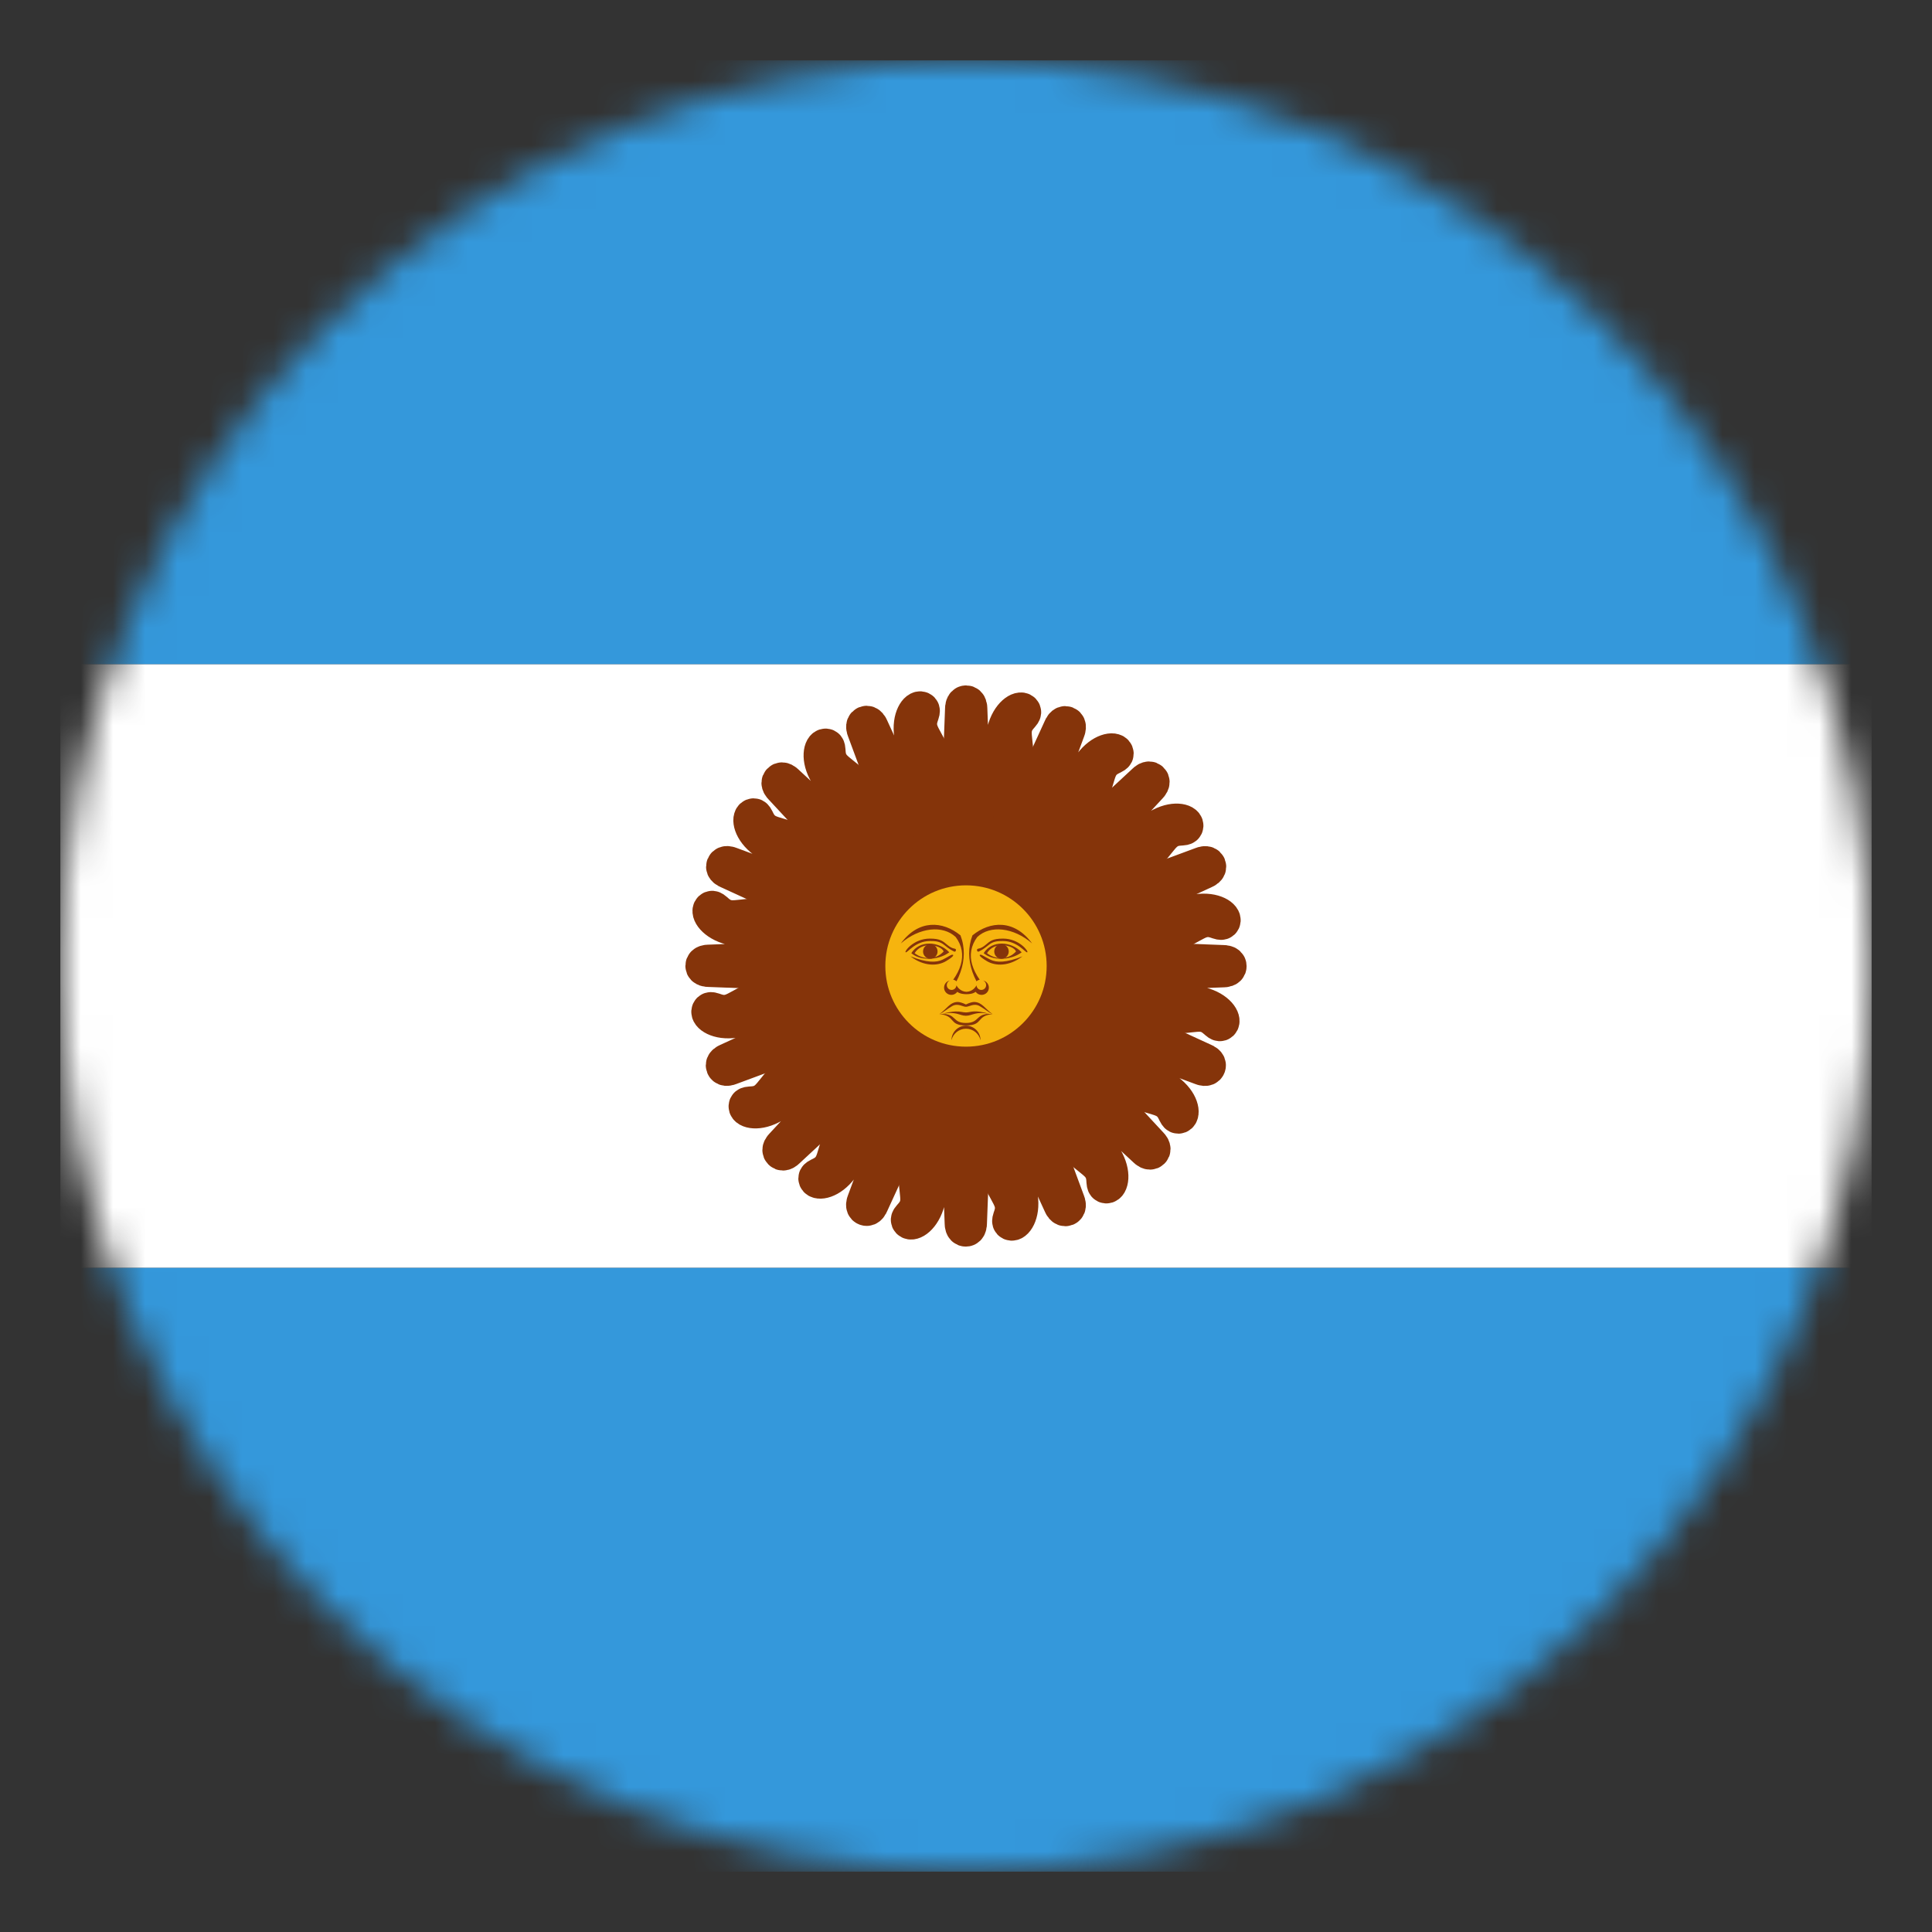 <svg xmlns="http://www.w3.org/2000/svg" width="60" height="60" viewBox="0 0 60 60" fill="none"><rect x="0" y="0" width="60" height="60" fill="#333333" stroke="none"/><mask id="mask0_4404_7390" style="mask-type:luminance" maskUnits="userSpaceOnUse" x="1" y="1" width="58" height="58"><path d="M58.118 30.002C58.118 37.462 55.155 44.617 49.88 49.892C44.605 55.167 37.45 58.131 29.99 58.131C22.529 58.131 15.375 55.167 10.1 49.892C4.824 44.617 1.861 37.462 1.861 30.002C1.861 22.542 4.824 15.387 10.1 10.112C15.375 4.837 22.529 1.873 29.99 1.873C37.45 1.873 44.605 4.837 49.88 10.112C55.155 15.387 58.118 22.542 58.118 30.002Z" fill="white"></path></mask><g mask="url(#mask0_4404_7390)"><path d="M58.125 39.375V20.625H1.875V39.375H58.125Z" fill="white"></path><path d="M29.63 30.154L32.964 37.418C32.964 37.418 33.022 37.557 33.114 37.519C33.207 37.48 33.149 37.342 33.149 37.342L30.37 29.847M30.291 32.673C30.25 33.778 30.93 34.386 30.841 35.372C30.752 36.359 31.294 36.917 31.419 37.301C31.545 37.684 31.284 37.914 31.396 37.968C31.509 38.023 31.756 37.72 31.676 37.174C31.595 36.629 31.181 36.467 31.278 35.262C31.376 34.057 30.785 33.776 30.929 32.677" fill="#F6B40E"></path><path d="M29.63 30.154L32.964 37.418C32.964 37.418 33.022 37.557 33.114 37.519C33.207 37.48 33.149 37.342 33.149 37.342L30.37 29.847M30.291 32.673C30.25 33.778 30.93 34.386 30.841 35.372C30.752 36.359 31.294 36.917 31.419 37.301C31.545 37.684 31.284 37.914 31.396 37.968C31.509 38.023 31.756 37.72 31.676 37.174C31.595 36.629 31.181 36.467 31.278 35.262C31.376 34.057 30.785 33.776 30.929 32.677" stroke="#85340A" stroke-width="1.112"></path><path d="M29.595 30.018L29.894 38.008C29.894 38.008 29.894 38.158 29.994 38.158C30.094 38.158 30.094 38.008 30.094 38.008L30.397 30.018M29.241 32.6C28.78 33.605 29.175 34.427 28.715 35.304C28.256 36.182 28.543 36.905 28.512 37.308C28.481 37.711 28.151 37.822 28.235 37.916C28.318 38.01 28.662 37.824 28.797 37.289C28.931 36.754 28.611 36.446 29.162 35.37C29.713 34.294 29.276 33.808 29.829 32.848" fill="#F6B40E"></path><path d="M29.595 30.018L29.894 38.008C29.894 38.008 29.894 38.158 29.994 38.158C30.094 38.158 30.094 38.008 30.094 38.008L30.397 30.018M29.241 32.6C28.78 33.605 29.175 34.427 28.715 35.304C28.256 36.182 28.543 36.905 28.512 37.308C28.481 37.711 28.151 37.822 28.235 37.916C28.318 38.01 28.662 37.824 28.797 37.289C28.931 36.754 28.611 36.446 29.162 35.37C29.713 34.294 29.276 33.808 29.829 32.848" stroke="#85340A" stroke-width="1.112"></path><path d="M29.628 29.839L26.849 37.332C26.849 37.332 26.792 37.471 26.884 37.509C26.977 37.548 27.034 37.409 27.034 37.409L30.368 30.145M28.313 32.087C27.504 32.84 27.555 33.75 26.794 34.385C26.034 35.019 26.023 35.797 25.84 36.157C25.658 36.517 25.311 36.494 25.352 36.613C25.393 36.731 25.782 36.691 26.11 36.249C26.439 35.806 26.261 35.399 27.182 34.616C28.102 33.833 27.884 33.217 28.762 32.541" fill="#F6B40E"></path><path d="M29.628 29.839L26.849 37.332C26.849 37.332 26.792 37.471 26.884 37.509C26.977 37.548 27.034 37.409 27.034 37.409L30.368 30.145M28.313 32.087C27.504 32.84 27.555 33.75 26.794 34.385C26.034 35.019 26.023 35.797 25.84 36.157C25.658 36.517 25.311 36.494 25.352 36.613C25.393 36.731 25.782 36.691 26.11 36.249C26.439 35.806 26.261 35.399 27.182 34.616C28.102 33.833 27.884 33.217 28.762 32.541" stroke="#85340A" stroke-width="1.112"></path><path d="M29.728 29.732L24.292 35.595C24.292 35.595 24.186 35.701 24.257 35.772C24.328 35.843 24.434 35.736 24.434 35.736L30.295 30.298M27.652 31.307C26.616 31.693 26.315 32.553 25.369 32.849C24.424 33.145 24.116 33.859 23.809 34.123C23.503 34.386 23.191 34.232 23.183 34.357C23.176 34.482 23.551 34.594 24.024 34.311C24.497 34.028 24.488 33.583 25.639 33.211C26.79 32.84 26.823 32.187 27.894 31.898" fill="#F6B40E"></path><path d="M29.728 29.732L24.292 35.595C24.292 35.595 24.186 35.701 24.257 35.772C24.328 35.843 24.434 35.736 24.434 35.736L30.295 30.298M27.652 31.307C26.616 31.693 26.315 32.553 25.369 32.849C24.424 33.145 24.116 33.859 23.809 34.123C23.503 34.386 23.191 34.232 23.183 34.357C23.176 34.482 23.551 34.594 24.024 34.311C24.497 34.028 24.488 33.583 25.639 33.211C26.79 32.84 26.823 32.187 27.894 31.898" stroke="#85340A" stroke-width="1.112"></path><path d="M30.505 32.861C30.558 33.922 31.16 34.391 31.042 35.358C31.301 34.594 30.676 34.001 30.711 32.871M29.815 30.087L32.099 35.077L30.185 29.934" fill="#85340A"></path><path d="M29.367 32.855C29.01 33.856 29.386 34.52 28.907 35.368C29.439 34.761 29.088 33.974 29.554 32.944M29.792 30.028L29.991 35.513L30.192 30.028" fill="#85340A"></path><path d="M28.333 32.371C27.62 33.159 27.714 33.916 26.947 34.517C27.67 34.159 27.647 33.298 28.471 32.525M29.805 29.923L27.892 35.065L30.176 30.076" fill="#85340A"></path><path d="M27.562 31.577C26.602 32.033 26.398 32.768 25.459 33.029C26.265 32.976 26.573 32.172 27.631 31.772M29.86 29.877L26.124 33.898L30.143 30.16" fill="#85340A"></path><path d="M29.846 29.63L22.581 32.964C22.581 32.964 22.443 33.022 22.481 33.114C22.519 33.207 22.658 33.149 22.658 33.149L30.153 30.37M27.326 30.29C26.221 30.25 25.614 30.929 24.627 30.84C23.64 30.752 23.083 31.294 22.699 31.419C22.315 31.545 22.086 31.283 22.031 31.396C21.977 31.509 22.28 31.756 22.825 31.675C23.371 31.595 23.533 31.181 24.738 31.278C25.943 31.375 26.224 30.785 27.323 30.929" fill="#F6B40E"></path><path d="M29.846 29.63L22.581 32.964C22.581 32.964 22.443 33.022 22.481 33.114C22.519 33.207 22.658 33.149 22.658 33.149L30.153 30.37M27.326 30.29C26.221 30.25 25.614 30.929 24.627 30.84C23.64 30.752 23.083 31.294 22.699 31.419C22.315 31.545 22.086 31.283 22.031 31.396C21.977 31.509 22.28 31.756 22.825 31.675C23.371 31.595 23.533 31.181 24.738 31.278C25.943 31.375 26.224 30.785 27.323 30.929" stroke="#85340A" stroke-width="1.112"></path><path d="M29.981 29.595L21.992 29.894C21.992 29.894 21.841 29.894 21.841 29.994C21.841 30.094 21.991 30.094 21.991 30.094L29.981 30.397M27.4 29.241C26.395 28.78 25.573 29.175 24.695 28.715C23.817 28.255 23.095 28.542 22.692 28.512C22.289 28.481 22.177 28.151 22.084 28.234C21.99 28.318 22.176 28.662 22.71 28.797C23.245 28.931 23.553 28.61 24.63 29.162C25.706 29.713 26.191 29.276 27.152 29.829" fill="#F6B40E"></path><path d="M29.981 29.595L21.992 29.894C21.992 29.894 21.841 29.894 21.841 29.994C21.841 30.094 21.991 30.094 21.991 30.094L29.981 30.397M27.4 29.241C26.395 28.78 25.573 29.175 24.695 28.715C23.817 28.255 23.095 28.542 22.692 28.512C22.289 28.481 22.177 28.151 22.084 28.234C21.99 28.318 22.176 28.662 22.71 28.797C23.245 28.931 23.553 28.61 24.63 29.162C25.706 29.713 26.191 29.276 27.152 29.829" stroke="#85340A" stroke-width="1.112"></path><path d="M30.161 29.628L22.668 26.849C22.668 26.849 22.529 26.791 22.49 26.884C22.452 26.977 22.591 27.034 22.591 27.034L29.855 30.368M27.912 28.313C27.16 27.503 26.25 27.554 25.615 26.794C24.98 26.034 24.203 26.022 23.843 25.84C23.483 25.658 23.505 25.31 23.387 25.352C23.269 25.393 23.308 25.782 23.751 26.11C24.194 26.439 24.601 26.261 25.384 27.182C26.167 28.102 26.783 27.884 27.458 28.762" fill="#F6B40E"></path><path d="M30.161 29.628L22.668 26.849C22.668 26.849 22.529 26.791 22.49 26.884C22.452 26.977 22.591 27.034 22.591 27.034L29.855 30.368M27.912 28.313C27.16 27.503 26.25 27.554 25.615 26.794C24.98 26.034 24.203 26.022 23.843 25.84C23.483 25.658 23.505 25.31 23.387 25.352C23.269 25.393 23.308 25.782 23.751 26.11C24.194 26.439 24.601 26.261 25.384 27.182C26.167 28.102 26.783 27.884 27.458 28.762" stroke="#85340A" stroke-width="1.112"></path><path d="M30.268 29.728L24.405 24.292C24.405 24.292 24.299 24.186 24.228 24.257C24.157 24.328 24.263 24.434 24.263 24.434L29.702 30.294M28.693 27.652C28.307 26.616 27.446 26.315 27.151 25.369C26.855 24.423 26.14 24.116 25.877 23.809C25.614 23.503 25.768 23.191 25.643 23.183C25.518 23.176 25.406 23.551 25.689 24.024C25.972 24.497 26.417 24.488 26.789 25.639C27.16 26.79 27.813 26.823 28.101 27.894" fill="#F6B40E"></path><path d="M30.268 29.728L24.405 24.292C24.405 24.292 24.299 24.186 24.228 24.257C24.157 24.328 24.263 24.434 24.263 24.434L29.702 30.294M28.693 27.652C28.307 26.616 27.446 26.315 27.151 25.369C26.855 24.423 26.14 24.116 25.877 23.809C25.614 23.503 25.768 23.191 25.643 23.183C25.518 23.176 25.406 23.551 25.689 24.024C25.972 24.497 26.417 24.488 26.789 25.639C27.16 26.79 27.813 26.823 28.101 27.894" stroke="#85340A" stroke-width="1.112"></path><path d="M27.139 30.505C26.078 30.558 25.609 31.16 24.642 31.042C25.406 31.301 25.999 30.676 27.128 30.711M29.912 29.815L24.923 32.099L30.066 30.185" fill="#85340A"></path><path d="M27.145 29.367C26.144 29.01 25.48 29.386 24.631 28.907C25.239 29.439 26.026 29.088 27.056 29.554M29.971 29.792L24.486 29.991L29.971 30.192" fill="#85340A"></path><path d="M27.628 28.333C26.841 27.62 26.083 27.713 25.483 26.946C25.84 27.67 26.702 27.647 27.475 28.471M30.077 29.805L24.935 27.892L29.924 30.175" fill="#85340A"></path><path d="M28.422 27.562C27.967 26.602 27.231 26.398 26.97 25.459C27.023 26.265 27.828 26.573 28.228 27.63M30.122 29.86L26.101 26.124L29.839 30.143" fill="#85340A"></path><path d="M30.37 29.846L27.036 22.582C27.036 22.582 26.978 22.443 26.886 22.481C26.793 22.52 26.851 22.658 26.851 22.658L29.63 30.153M29.709 27.327C29.75 26.222 29.07 25.614 29.159 24.628C29.248 23.641 28.706 23.083 28.581 22.699C28.455 22.316 28.716 22.086 28.604 22.032C28.491 21.977 28.244 22.28 28.324 22.826C28.405 23.371 28.819 23.533 28.722 24.738C28.624 25.943 29.215 26.224 29.071 27.323" fill="#F6B40E"></path><path d="M30.37 29.846L27.036 22.582C27.036 22.582 26.978 22.443 26.886 22.481C26.793 22.52 26.851 22.658 26.851 22.658L29.63 30.153M29.709 27.327C29.75 26.222 29.07 25.614 29.159 24.628C29.248 23.641 28.706 23.083 28.581 22.699C28.455 22.316 28.716 22.086 28.604 22.032C28.491 21.977 28.244 22.28 28.324 22.826C28.405 23.371 28.819 23.533 28.722 24.738C28.624 25.943 29.215 26.224 29.071 27.323" stroke="#85340A" stroke-width="1.112"></path><path d="M30.405 29.982L30.106 21.992C30.106 21.992 30.106 21.842 30.006 21.842C29.906 21.841 29.906 21.992 29.906 21.992L29.603 29.982M30.759 27.4C31.22 26.395 30.825 25.573 31.285 24.696C31.744 23.818 31.457 23.095 31.488 22.692C31.519 22.29 31.849 22.178 31.765 22.084C31.682 21.99 31.338 22.176 31.203 22.711C31.069 23.246 31.389 23.554 30.838 24.63C30.287 25.706 30.724 26.192 30.171 27.152" fill="#F6B40E"></path><path d="M30.405 29.982L30.106 21.992C30.106 21.992 30.106 21.842 30.006 21.842C29.906 21.841 29.906 21.992 29.906 21.992L29.603 29.982M30.759 27.4C31.22 26.395 30.825 25.573 31.285 24.696C31.744 23.818 31.457 23.095 31.488 22.692C31.519 22.29 31.849 22.178 31.765 22.084C31.682 21.99 31.338 22.176 31.203 22.711C31.069 23.246 31.389 23.554 30.838 24.63C30.287 25.706 30.724 26.192 30.171 27.152" stroke="#85340A" stroke-width="1.112"></path><path d="M30.372 30.161L33.151 22.668C33.151 22.668 33.208 22.529 33.116 22.491C33.023 22.452 32.966 22.591 32.966 22.591L29.632 29.855M31.687 27.913C32.496 27.16 32.446 26.25 33.206 25.616C33.966 24.981 33.977 24.203 34.16 23.843C34.342 23.483 34.69 23.506 34.648 23.387C34.607 23.269 34.218 23.309 33.889 23.751C33.561 24.194 33.739 24.601 32.818 25.384C31.898 26.167 32.116 26.783 31.238 27.459" fill="#F6B40E"></path><path d="M30.372 30.161L33.151 22.668C33.151 22.668 33.208 22.529 33.116 22.491C33.023 22.452 32.966 22.591 32.966 22.591L29.632 29.855M31.687 27.913C32.496 27.16 32.446 26.25 33.206 25.616C33.966 24.981 33.977 24.203 34.16 23.843C34.342 23.483 34.69 23.506 34.648 23.387C34.607 23.269 34.218 23.309 33.889 23.751C33.561 24.194 33.739 24.601 32.818 25.384C31.898 26.167 32.116 26.783 31.238 27.459" stroke="#85340A" stroke-width="1.112"></path><path d="M30.272 30.268L35.708 24.405C35.708 24.405 35.814 24.299 35.743 24.228C35.672 24.157 35.566 24.264 35.566 24.264L29.705 29.702M32.347 28.693C33.384 28.307 33.685 27.447 34.631 27.151C35.576 26.855 35.884 26.141 36.191 25.878C36.497 25.614 36.809 25.768 36.817 25.643C36.824 25.518 36.449 25.406 35.976 25.689C35.503 25.973 35.512 26.417 34.361 26.789C33.21 27.16 33.177 27.813 32.106 28.102" fill="#F6B40E"></path><path d="M30.272 30.268L35.708 24.405C35.708 24.405 35.814 24.299 35.743 24.228C35.672 24.157 35.566 24.264 35.566 24.264L29.705 29.702M32.347 28.693C33.384 28.307 33.685 27.447 34.631 27.151C35.576 26.855 35.884 26.141 36.191 25.878C36.497 25.614 36.809 25.768 36.817 25.643C36.824 25.518 36.449 25.406 35.976 25.689C35.503 25.973 35.512 26.417 34.361 26.789C33.21 27.16 33.177 27.813 32.106 28.102" stroke="#85340A" stroke-width="1.112"></path><path d="M29.495 27.14C29.442 26.078 28.84 25.609 28.958 24.642C28.699 25.406 29.324 25.999 29.289 27.128M30.185 29.913L27.901 24.923L29.815 30.066" fill="#85340A"></path><path d="M30.633 27.145C30.99 26.144 30.614 25.48 31.093 24.632C30.561 25.239 30.912 26.026 30.446 27.056M30.208 29.972L30.009 24.487L29.808 29.972" fill="#85340A"></path><path d="M31.667 27.629C32.38 26.841 32.286 26.084 33.053 25.483C32.33 25.841 32.353 26.702 31.529 27.475M30.195 30.077L32.108 24.935L29.824 29.924" fill="#85340A"></path><path d="M32.438 28.423C33.398 27.967 33.602 27.232 34.541 26.971C33.735 27.024 33.427 27.828 32.37 28.228M30.14 30.123L33.876 26.102L29.857 29.84" fill="#85340A"></path><path d="M30.153 30.37L37.418 27.036C37.418 27.036 37.557 26.979 37.519 26.886C37.48 26.793 37.342 26.851 37.342 26.851L29.847 29.63M32.673 29.71C33.778 29.75 34.386 29.071 35.372 29.16C36.359 29.248 36.917 28.706 37.3 28.581C37.684 28.455 37.914 28.717 37.968 28.604C38.023 28.491 37.72 28.244 37.174 28.325C36.629 28.405 36.467 28.819 35.262 28.722C34.057 28.625 33.776 29.215 32.677 29.071" fill="#F6B40E"></path><path d="M30.153 30.37L37.418 27.036C37.418 27.036 37.557 26.979 37.519 26.886C37.48 26.793 37.342 26.851 37.342 26.851L29.847 29.63M32.673 29.71C33.778 29.75 34.386 29.071 35.372 29.16C36.359 29.248 36.917 28.706 37.3 28.581C37.684 28.455 37.914 28.717 37.968 28.604C38.023 28.491 37.72 28.244 37.174 28.325C36.629 28.405 36.467 28.819 35.262 28.722C34.057 28.625 33.776 29.215 32.677 29.071" stroke="#85340A" stroke-width="1.112"></path><path d="M30.018 30.405L38.008 30.106C38.008 30.106 38.158 30.106 38.158 30.006C38.158 29.906 38.008 29.906 38.008 29.906L30.018 29.603M32.6 30.759C33.605 31.22 34.427 30.825 35.304 31.285C36.182 31.745 36.905 31.458 37.308 31.488C37.71 31.519 37.822 31.849 37.916 31.766C38.01 31.682 37.824 31.338 37.289 31.203C36.754 31.069 36.446 31.39 35.37 30.838C34.294 30.287 33.808 30.724 32.847 30.171" fill="#F6B40E"></path><path d="M30.018 30.405L38.008 30.106C38.008 30.106 38.158 30.106 38.158 30.006C38.158 29.906 38.008 29.906 38.008 29.906L30.018 29.603M32.6 30.759C33.605 31.22 34.427 30.825 35.304 31.285C36.182 31.745 36.905 31.458 37.308 31.488C37.71 31.519 37.822 31.849 37.916 31.766C38.01 31.682 37.824 31.338 37.289 31.203C36.754 31.069 36.446 31.39 35.37 30.838C34.294 30.287 33.808 30.724 32.847 30.171" stroke="#85340A" stroke-width="1.112"></path><path d="M29.838 30.372L37.332 33.151C37.332 33.151 37.471 33.209 37.509 33.116C37.548 33.023 37.409 32.966 37.409 32.966L30.145 29.632M32.087 31.687C32.84 32.496 33.749 32.446 34.384 33.206C35.019 33.966 35.797 33.978 36.157 34.16C36.517 34.342 36.494 34.69 36.612 34.648C36.731 34.607 36.691 34.218 36.248 33.89C35.806 33.561 35.399 33.739 34.615 32.818C33.832 31.898 33.217 32.116 32.541 31.238" fill="#F6B40E"></path><path d="M29.838 30.372L37.332 33.151C37.332 33.151 37.471 33.209 37.509 33.116C37.548 33.023 37.409 32.966 37.409 32.966L30.145 29.632M32.087 31.687C32.84 32.496 33.749 32.446 34.384 33.206C35.019 33.966 35.797 33.978 36.157 34.16C36.517 34.342 36.494 34.69 36.612 34.648C36.731 34.607 36.691 34.218 36.248 33.89C35.806 33.561 35.399 33.739 34.615 32.818C33.832 31.898 33.217 32.116 32.541 31.238" stroke="#85340A" stroke-width="1.112"></path><path d="M29.731 30.272L35.595 35.708C35.595 35.708 35.701 35.814 35.772 35.743C35.843 35.672 35.736 35.566 35.736 35.566L30.298 29.706M31.307 32.348C31.692 33.384 32.553 33.685 32.849 34.631C33.145 35.577 33.859 35.885 34.122 36.191C34.385 36.497 34.231 36.809 34.356 36.817C34.482 36.824 34.594 36.449 34.31 35.976C34.027 35.503 33.583 35.512 33.211 34.361C32.839 33.211 32.187 33.177 31.898 32.106" fill="#F6B40E"></path><path d="M29.731 30.272L35.595 35.708C35.595 35.708 35.701 35.814 35.772 35.743C35.843 35.672 35.736 35.566 35.736 35.566L30.298 29.706M31.307 32.348C31.692 33.384 32.553 33.685 32.849 34.631C33.145 35.577 33.859 35.885 34.122 36.191C34.385 36.497 34.231 36.809 34.356 36.817C34.482 36.824 34.594 36.449 34.31 35.976C34.027 35.503 33.583 35.512 33.211 34.361C32.839 33.211 32.187 33.177 31.898 32.106" stroke="#85340A" stroke-width="1.112"></path><path d="M32.86 29.495C33.921 29.442 34.391 28.84 35.358 28.958C34.593 28.699 34.001 29.324 32.871 29.289M30.087 30.185L35.077 27.901L29.934 29.815" fill="#85340A"></path><path d="M32.855 30.633C33.855 30.99 34.52 30.614 35.368 31.093C34.761 30.561 33.974 30.912 32.944 30.446M30.028 30.208L35.513 30.009L30.028 29.808" fill="#85340A"></path><path d="M32.371 31.667C33.159 32.38 33.916 32.287 34.516 33.054C34.159 32.33 33.298 32.353 32.525 31.529M29.922 30.195L35.065 32.108L30.076 29.825" fill="#85340A"></path><path d="M31.577 32.438C32.032 33.398 32.768 33.602 33.029 34.541C32.976 33.735 32.171 33.427 31.772 32.37M29.877 30.14L33.898 33.876L30.16 29.857" fill="#85340A"></path><path d="M30 33.255C31.798 33.255 33.255 31.798 33.255 30C33.255 28.202 31.798 26.745 30 26.745C28.202 26.745 26.745 28.202 26.745 30C26.745 31.798 28.202 33.255 30 33.255Z" fill="#F6B40E" stroke="#85340A" stroke-width="1.5"></path><path d="M31.11 29.304C30.887 29.304 30.674 29.4 30.549 29.601C30.8 29.826 31.353 29.85 31.729 29.575C31.566 29.4 31.332 29.304 31.11 29.304ZM31.106 29.355C31.322 29.351 31.524 29.451 31.553 29.549C31.302 29.825 30.902 29.801 30.652 29.601C30.761 29.425 30.938 29.358 31.106 29.355Z" fill="#843511"></path><path d="M31.152 29.149C30.826 29.149 30.751 29.224 30.601 29.35C30.451 29.475 30.376 29.45 30.351 29.475C30.326 29.5 30.351 29.575 30.401 29.55C30.451 29.525 30.551 29.475 30.701 29.35C30.851 29.224 31.001 29.224 31.152 29.224C31.602 29.224 31.853 29.6 31.903 29.575C31.953 29.55 31.652 29.149 31.152 29.149L31.152 29.149Z" fill="#85340A"></path><path d="M32.053 29.299C31.477 28.799 30.751 28.723 30.351 29.099C30.252 29.23 30.19 29.371 30.164 29.517C30.113 29.802 30.203 30.11 30.426 30.426C30.401 30.426 30.351 30.451 30.326 30.476C30.127 30.096 30.056 29.706 30.122 29.334C30.139 29.237 30.165 29.142 30.2 29.049C30.751 28.598 31.502 28.548 32.053 29.299L32.053 29.299Z" fill="#85340A"></path><path d="M31.102 29.774C31.226 29.774 31.327 29.673 31.327 29.549C31.327 29.424 31.226 29.323 31.102 29.323C30.977 29.323 30.877 29.424 30.877 29.549C30.877 29.673 30.977 29.774 31.102 29.774Z" fill="#85340A"></path><path d="M31.753 29.7C31.327 30.026 30.902 30 30.651 29.85C30.401 29.7 30.401 29.65 30.451 29.65C30.501 29.65 30.551 29.7 30.751 29.8C30.952 29.9 31.252 29.9 31.753 29.7L31.753 29.7Z" fill="#85340A"></path><path d="M29.502 30.45C29.395 30.47 29.319 30.564 29.319 30.673C29.319 30.798 29.422 30.897 29.546 30.897C29.619 30.897 29.687 30.862 29.729 30.802C29.816 30.867 29.936 30.874 30 30.875C30.01 30.875 30.023 30.875 30.029 30.875C30.093 30.874 30.214 30.867 30.3 30.802C30.343 30.862 30.41 30.897 30.483 30.897C30.608 30.897 30.71 30.798 30.71 30.673C30.71 30.564 30.634 30.47 30.527 30.45C30.587 30.471 30.626 30.529 30.626 30.593C30.626 30.676 30.559 30.743 30.476 30.743C30.396 30.743 30.331 30.68 30.326 30.6C30.302 30.649 30.205 30.794 30.015 30.802C29.825 30.794 29.728 30.649 29.703 30.6C29.699 30.68 29.633 30.743 29.553 30.743C29.47 30.743 29.403 30.676 29.403 30.593C29.403 30.529 29.442 30.471 29.502 30.45Z" fill="#85340A"></path><path d="M29.747 31.117C29.496 31.117 29.397 31.344 29.172 31.494C29.297 31.444 29.396 31.345 29.571 31.245C29.746 31.145 29.896 31.267 29.996 31.267H30C30.099 31.267 30.249 31.145 30.424 31.245C30.6 31.345 30.702 31.444 30.827 31.494C30.602 31.344 30.499 31.117 30.248 31.117C30.198 31.117 30.099 31.144 30 31.194H29.996C29.896 31.144 29.797 31.117 29.747 31.117Z" fill="#85340A"></path><path d="M29.663 31.413C29.564 31.418 29.433 31.437 29.245 31.494C29.696 31.394 29.796 31.545 29.996 31.545H30C30.2 31.545 30.299 31.394 30.75 31.494C30.249 31.343 30.15 31.442 30 31.442H29.996C29.902 31.442 29.827 31.406 29.663 31.413Z" fill="#85340A"></path><path d="M29.268 31.491C29.238 31.491 29.207 31.491 29.172 31.494C29.698 31.544 29.445 31.846 29.996 31.846H30C30.551 31.846 30.302 31.544 30.828 31.494C30.277 31.444 30.451 31.769 30 31.769H29.996C29.574 31.769 29.704 31.485 29.268 31.491Z" fill="#85340A"></path><path d="M30.451 32.304C30.451 32.055 30.249 31.853 30 31.853C29.751 31.853 29.549 32.055 29.549 32.304C29.599 32.095 29.786 31.948 30 31.948C30.215 31.948 30.401 32.095 30.451 32.304Z" fill="#85340A"></path><path d="M27.976 29.299C28.552 28.799 29.278 28.723 29.679 29.099C29.777 29.23 29.84 29.371 29.866 29.517C29.916 29.802 29.827 30.11 29.603 30.426C29.629 30.426 29.679 30.451 29.704 30.476C29.903 30.096 29.973 29.706 29.908 29.334C29.891 29.237 29.864 29.142 29.829 29.049C29.278 28.598 28.527 28.548 27.976 29.299L27.976 29.299Z" fill="#85340A"></path><path d="M28.877 29.149C29.202 29.149 29.278 29.224 29.428 29.35C29.578 29.475 29.653 29.45 29.678 29.475C29.703 29.5 29.678 29.575 29.628 29.55C29.578 29.525 29.478 29.475 29.328 29.35C29.177 29.224 29.027 29.224 28.877 29.224C28.426 29.224 28.176 29.6 28.126 29.575C28.076 29.55 28.376 29.149 28.877 29.149L28.877 29.149Z" fill="#85340A"></path><path d="M28.862 29.304C28.64 29.304 28.427 29.4 28.302 29.601C28.552 29.826 29.105 29.85 29.481 29.575C29.318 29.4 29.084 29.304 28.862 29.304ZM28.858 29.355C29.075 29.351 29.277 29.451 29.305 29.549C29.055 29.825 28.655 29.801 28.404 29.601C28.514 29.425 28.69 29.358 28.858 29.355Z" fill="#843511"></path><path d="M28.891 29.774C29.016 29.774 29.117 29.673 29.117 29.549C29.117 29.424 29.016 29.323 28.891 29.323C28.767 29.323 28.666 29.424 28.666 29.549C28.666 29.673 28.767 29.774 28.891 29.774Z" fill="#85340A"></path><path d="M28.276 29.7C28.702 30.026 29.127 30 29.378 29.85C29.628 29.7 29.628 29.65 29.578 29.65C29.528 29.65 29.478 29.7 29.278 29.8C29.077 29.9 28.777 29.9 28.276 29.7L28.276 29.7Z" fill="#85340A"></path><path d="M58.125 58.125V39.375H1.875V58.125H58.125Z" fill="#3498DB"></path><path d="M58.125 20.625V1.875H1.875V20.625H58.125Z" fill="#3498DB"></path></g></svg>